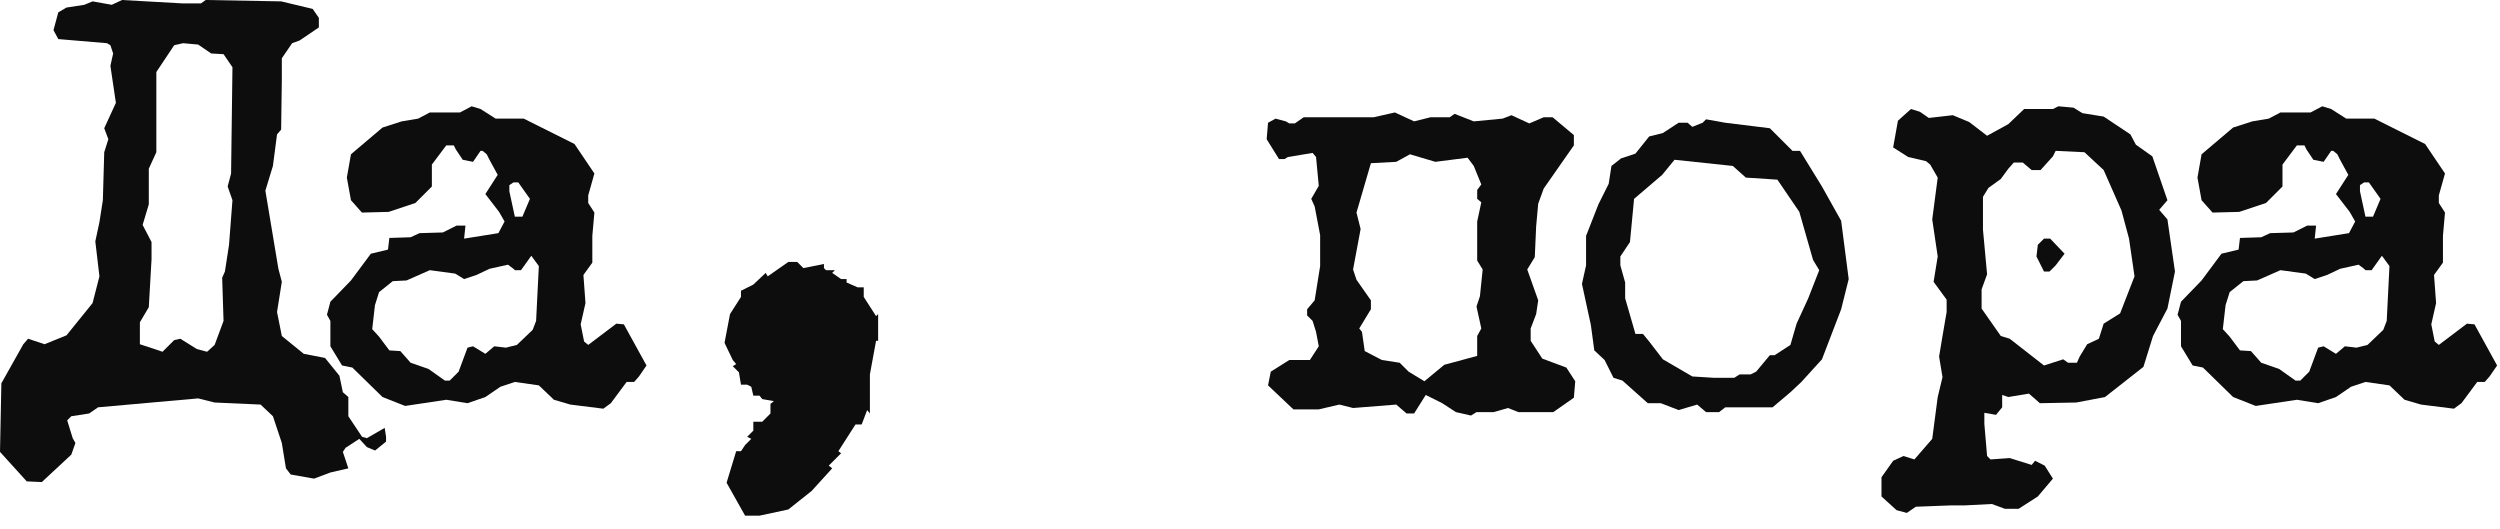 <?xml version="1.0" encoding="UTF-8"?> <svg xmlns="http://www.w3.org/2000/svg" width="175" height="37" viewBox="0 0 175 37" fill="none"><path d="M174.798 25.584L174.27 26.352L173.934 26.736H173.406L172.302 28.224L171.774 28.608L169.47 28.32L168.318 27.984L167.262 26.976L165.582 26.736L164.574 27.072L163.518 27.792L162.27 28.224L160.782 27.984L157.902 28.416L156.318 27.792L154.206 25.728L153.486 25.584L152.67 24.24V22.464L152.43 22.032L152.67 21.12L154.11 19.632L155.502 17.76L156.702 17.472L156.798 16.656L158.286 16.608L158.91 16.32L160.542 16.272L161.502 15.792H162.126L162.03 16.704L164.43 16.32L164.862 15.504L164.478 14.832L163.518 13.584L164.382 12.24L163.806 11.184L163.614 10.8L163.326 10.56H163.182L162.654 11.328L161.934 11.184L161.454 10.464L161.31 10.176H160.782L159.774 11.52V13.056L158.622 14.208L156.75 14.832L154.878 14.88L154.11 14.016L153.822 12.432L154.11 10.8L156.318 8.928L157.662 8.496L158.814 8.304L159.63 7.872H161.742L162.558 7.44L163.182 7.632L164.238 8.304H166.206L169.758 10.08L171.15 12.144L170.718 13.68V14.208L171.15 14.88L171.006 16.512V18.384L170.382 19.248L170.526 21.216L170.19 22.704L170.43 23.904L170.718 24.144L172.686 22.656L173.214 22.704L174.798 25.584ZM166.638 13.92L165.822 12.768H165.486L165.198 12.96V13.392L165.582 15.168H166.11L166.638 13.92ZM167.262 18.624L166.734 17.904L166.014 18.912H165.582L165.486 18.816L165.102 18.528L163.806 18.816L162.894 19.248L162.03 19.536L161.406 19.152L159.63 18.912L157.998 19.632L157.038 19.68L156.078 20.448L155.79 21.36L155.598 23.04L156.078 23.568L156.798 24.528L157.566 24.576L158.286 25.392L159.534 25.824L160.686 26.64H161.022L161.646 26.016L162.27 24.336L162.654 24.24L163.518 24.768L164.142 24.24L164.958 24.336L165.726 24.144L166.83 23.088L167.07 22.464L167.262 18.624Z" fill="#0D0D0D"></path><path d="M152.248 19.008L151.72 21.6L150.712 23.52L150.04 25.68L147.352 27.792L145.336 28.176L142.792 28.224L142.024 27.552L140.584 27.792L140.152 27.648V28.512L139.72 29.04L138.904 28.896V29.664L139.096 31.92L139.336 32.16L140.68 32.064L142.216 32.544L142.456 32.256L143.128 32.592L143.704 33.504L142.648 34.752L141.304 35.616H140.344L139.432 35.28L137.56 35.376H136.6L134.104 35.472L133.48 35.904L132.76 35.712L131.704 34.752V33.408L132.52 32.256L133.24 31.92L134.008 32.16L135.256 30.72L135.64 27.792L135.976 26.4L135.736 24.96L135.976 23.52L136.264 21.84V20.976L135.352 19.728L135.64 17.952L135.256 15.36L135.64 12.432L135.112 11.52L134.824 11.28L133.576 10.992L132.52 10.32L132.856 8.448L133.768 7.632L134.392 7.824L135.016 8.256L136.696 8.064L137.848 8.544L139.096 9.504L140.584 8.688L141.688 7.632H142.84H143.704L144.088 7.44L145.144 7.536L145.768 7.92L147.256 8.16L149.128 9.408L149.512 10.128L150.664 10.944L151.72 14.016L151.144 14.688L151.72 15.36L152.248 19.008ZM149.416 19.344L149.032 16.704L148.504 14.736L147.256 11.904L145.912 10.656L143.896 10.56L143.704 10.944L142.84 11.904H142.216L141.592 11.376H140.968L140.584 11.808L140.056 12.528L139.192 13.152L138.808 13.776V16.08L139.096 19.2L138.712 20.256V21.6L140.056 23.52L140.68 23.712L143.08 25.584L144.424 25.152L144.76 25.392H145.384L145.576 24.96L146.104 24.096L146.92 23.712L147.256 22.656L148.408 21.936L149.416 19.344ZM144.52 17.76L143.896 18.576L143.464 19.008H143.08L142.552 17.952L142.648 17.136L143.08 16.704H143.512L144.52 17.76Z" fill="#0D0D0D"></path><path d="M129.409 19.536L128.881 21.648L127.537 25.152L126.097 26.736L125.329 27.456L124.081 28.512H120.769L120.337 28.848H119.425L118.801 28.32L117.505 28.704L116.257 28.224H115.345L113.569 26.64L112.945 26.448L112.321 25.2L111.601 24.528L111.361 22.752L110.737 19.872L111.025 18.576V16.512L111.889 14.304L112.609 12.864L112.801 11.616L113.473 11.088L114.481 10.752L115.441 9.552L116.401 9.312L117.505 8.592H118.129L118.465 8.88L119.185 8.592L119.425 8.352L120.769 8.592L123.889 8.976L125.473 10.56H126.001L127.537 13.056L128.881 15.456L129.409 19.536ZM127.345 18.912L126.913 18.192L125.953 14.832L124.417 12.576L122.209 12.432L121.297 11.616L117.217 11.184L116.353 12.24L114.385 13.92L114.097 16.944L113.425 17.952V18.576L113.761 19.776V20.88L114.481 23.376H115.009L115.441 23.904L116.401 25.152L118.465 26.352L120.001 26.448H121.393L121.777 26.208H122.545L122.929 26.016L123.889 24.864H124.225L125.329 24.144L125.761 22.656L126.577 20.88L127.345 18.912Z" fill="#0D0D0D"></path><path d="M110.267 26.688L110.171 27.84L108.731 28.848H107.05H106.283L105.563 28.56L104.555 28.848H103.355L102.971 29.088L101.915 28.848L100.955 28.224L99.802 27.648L98.987 28.944H98.459L97.739 28.32L94.715 28.56L93.754 28.32L92.314 28.656H90.538L88.763 26.976L88.954 26.016L90.251 25.2H91.691L92.314 24.24L92.123 23.232L91.882 22.464L91.499 22.08V21.648L92.026 21.024L92.41 18.624V16.464L92.026 14.448L91.787 13.92L92.314 13.008L92.123 10.992L91.882 10.704L90.154 10.992L89.915 11.136H89.531L88.666 9.744L88.763 8.592L89.29 8.304L90.01 8.496L90.251 8.64H90.635L91.258 8.208H92.843H94.522H96.154L97.642 7.872L98.987 8.496L100.139 8.208H101.483L101.819 7.968L103.163 8.496L105.179 8.304L105.803 8.064L107.05 8.64L108.059 8.208H108.683L110.171 9.456V10.176L108.059 13.2L107.675 14.256L107.531 15.84L107.435 18L106.907 18.864L107.675 21.024L107.531 21.984L107.147 22.992V23.856L107.963 25.104L109.643 25.728L110.267 26.688ZM103.787 18.864L103.403 18.24V16.752V15.504L103.691 14.16L103.403 13.92V13.296L103.691 12.912L103.163 11.616L102.731 11.04L100.475 11.328L98.698 10.8L97.739 11.328L95.963 11.424L94.954 14.88L95.243 16.032L94.715 18.864L94.954 19.584L95.963 21.024V21.648L95.147 22.992L95.338 23.232L95.531 24.576L96.731 25.2L97.978 25.392L98.603 26.016L99.707 26.688L101.099 25.536L103.403 24.912V23.52L103.691 22.992L103.355 21.456L103.595 20.736L103.787 18.864Z" fill="#0D0D0D"></path><path d="M61.469 23.856H61.325L60.893 26.208V27.264V28.944L60.701 28.704L60.317 29.712H59.885L58.685 31.584L58.877 31.728L58.013 32.592L58.253 32.784L56.813 34.368L55.181 35.664L53.165 36.096H52.157L50.861 33.792L51.533 31.584H51.869L52.157 31.152L52.589 30.72L52.301 30.576L52.733 30.144V29.52H53.357L53.933 28.944V28.272L54.173 28.08L53.357 27.936L53.165 27.696H52.733L52.589 27.072L52.301 26.928H51.869L51.725 26.064L51.293 25.632L51.533 25.488L51.293 25.2L50.717 24L51.101 21.984L51.869 20.784V20.352L52.733 19.92L53.597 19.104L53.741 19.344L55.181 18.336H55.805L56.237 18.768L57.677 18.48V18.768L57.821 18.912H58.445L58.253 19.104L58.877 19.536H59.261V19.776L60.029 20.112H60.461V20.784L61.325 22.128L61.469 21.984V22.992V23.856Z" fill="#0D0D0D"></path><path d="M45.255 25.584L44.727 26.352L44.391 26.736H43.863L42.759 28.224L42.231 28.608L39.927 28.32L38.775 27.984L37.719 26.976L36.039 26.736L35.031 27.072L33.975 27.792L32.727 28.224L31.239 27.984L28.359 28.416L26.775 27.792L24.663 25.728L23.943 25.584L23.127 24.24V22.464L22.887 22.032L23.127 21.12L24.567 19.632L25.959 17.76L27.159 17.472L27.255 16.656L28.743 16.608L29.367 16.32L30.999 16.272L31.959 15.792H32.583L32.487 16.704L34.887 16.32L35.319 15.504L34.935 14.832L33.975 13.584L34.839 12.24L34.263 11.184L34.071 10.8L33.783 10.56H33.639L33.111 11.328L32.391 11.184L31.911 10.464L31.767 10.176H31.239L30.231 11.52V13.056L29.079 14.208L27.207 14.832L25.335 14.88L24.567 14.016L24.279 12.432L24.567 10.8L26.775 8.928L28.119 8.496L29.271 8.304L30.087 7.872H32.199L33.015 7.44L33.639 7.632L34.695 8.304H36.663L40.215 10.08L41.607 12.144L41.175 13.68V14.208L41.607 14.88L41.463 16.512V18.384L40.839 19.248L40.983 21.216L40.647 22.704L40.887 23.904L41.175 24.144L43.143 22.656L43.671 22.704L45.255 25.584ZM37.095 13.92L36.279 12.768H35.943L35.655 12.96V13.392L36.039 15.168H36.567L37.095 13.92ZM37.719 18.624L37.191 17.904L36.471 18.912H36.039L35.943 18.816L35.559 18.528L34.263 18.816L33.351 19.248L32.487 19.536L31.863 19.152L30.087 18.912L28.455 19.632L27.495 19.68L26.535 20.448L26.247 21.36L26.055 23.04L26.535 23.568L27.255 24.528L28.023 24.576L28.743 25.392L29.991 25.824L31.143 26.64H31.479L32.103 26.016L32.727 24.336L33.111 24.24L33.975 24.768L34.599 24.24L35.415 24.336L36.183 24.144L37.287 23.088L37.527 22.464L37.719 18.624Z" fill="#0D0D0D"></path><path d="M27.024 30.912L26.256 31.536L25.68 31.296L25.152 30.72L24.192 31.344L24 31.632L24.384 32.784L23.136 33.072L21.984 33.504L20.352 33.216L20.016 32.784L19.728 31.008L19.104 29.136L18.24 28.32L15.024 28.176L13.872 27.888L6.864 28.512L6.24 28.944L4.992 29.136L4.704 29.424L5.088 30.672L5.28 31.008L4.992 31.824L2.928 33.744L1.872 33.696L0 31.632L0.096 26.832L1.632 24.096L1.968 23.712L3.12 24.096L4.656 23.472L6.48 21.216L6.96 19.344L6.672 16.896L6.96 15.552L7.2 14.016L7.296 10.656L7.584 9.744L7.296 8.976L8.112 7.2L7.728 4.608L7.92 3.744L7.728 3.168L7.488 3.024L4.08 2.736L3.744 2.112L4.08 0.864L4.656 0.528L5.904 0.336L6.48 0.096L7.824 0.336L8.544 0L12.816 0.24H14.064L14.4 0L19.68 0.096L21.888 0.624L22.32 1.248V1.92L20.976 2.832L20.448 3.024L19.728 4.08V5.568L19.68 9.072L19.392 9.408L19.104 11.616L18.576 13.344L19.488 18.816L19.728 19.728L19.392 21.84L19.728 23.52L21.264 24.768L22.752 25.056L23.76 26.304L24 27.456L24.384 27.792V29.136L25.344 30.576L25.68 30.672L26.928 29.952L27.024 30.576V30.912ZM16.272 14.016L15.936 13.056L16.176 12.144L16.272 4.704L15.648 3.792L14.784 3.744L13.872 3.12L12.816 3.024L12.192 3.168L10.944 5.04V7.536V9.072V10.656L10.416 11.808V14.304L9.984 15.744L10.608 16.944V18.144L10.416 21.504L9.792 22.56V24.096L11.376 24.624L12.192 23.808L12.624 23.712L13.776 24.432L14.496 24.624L15.024 24.144L15.648 22.464L15.552 19.44L15.744 19.008L16.032 17.136L16.272 14.016Z" fill="#0D0D0D"></path></svg> 